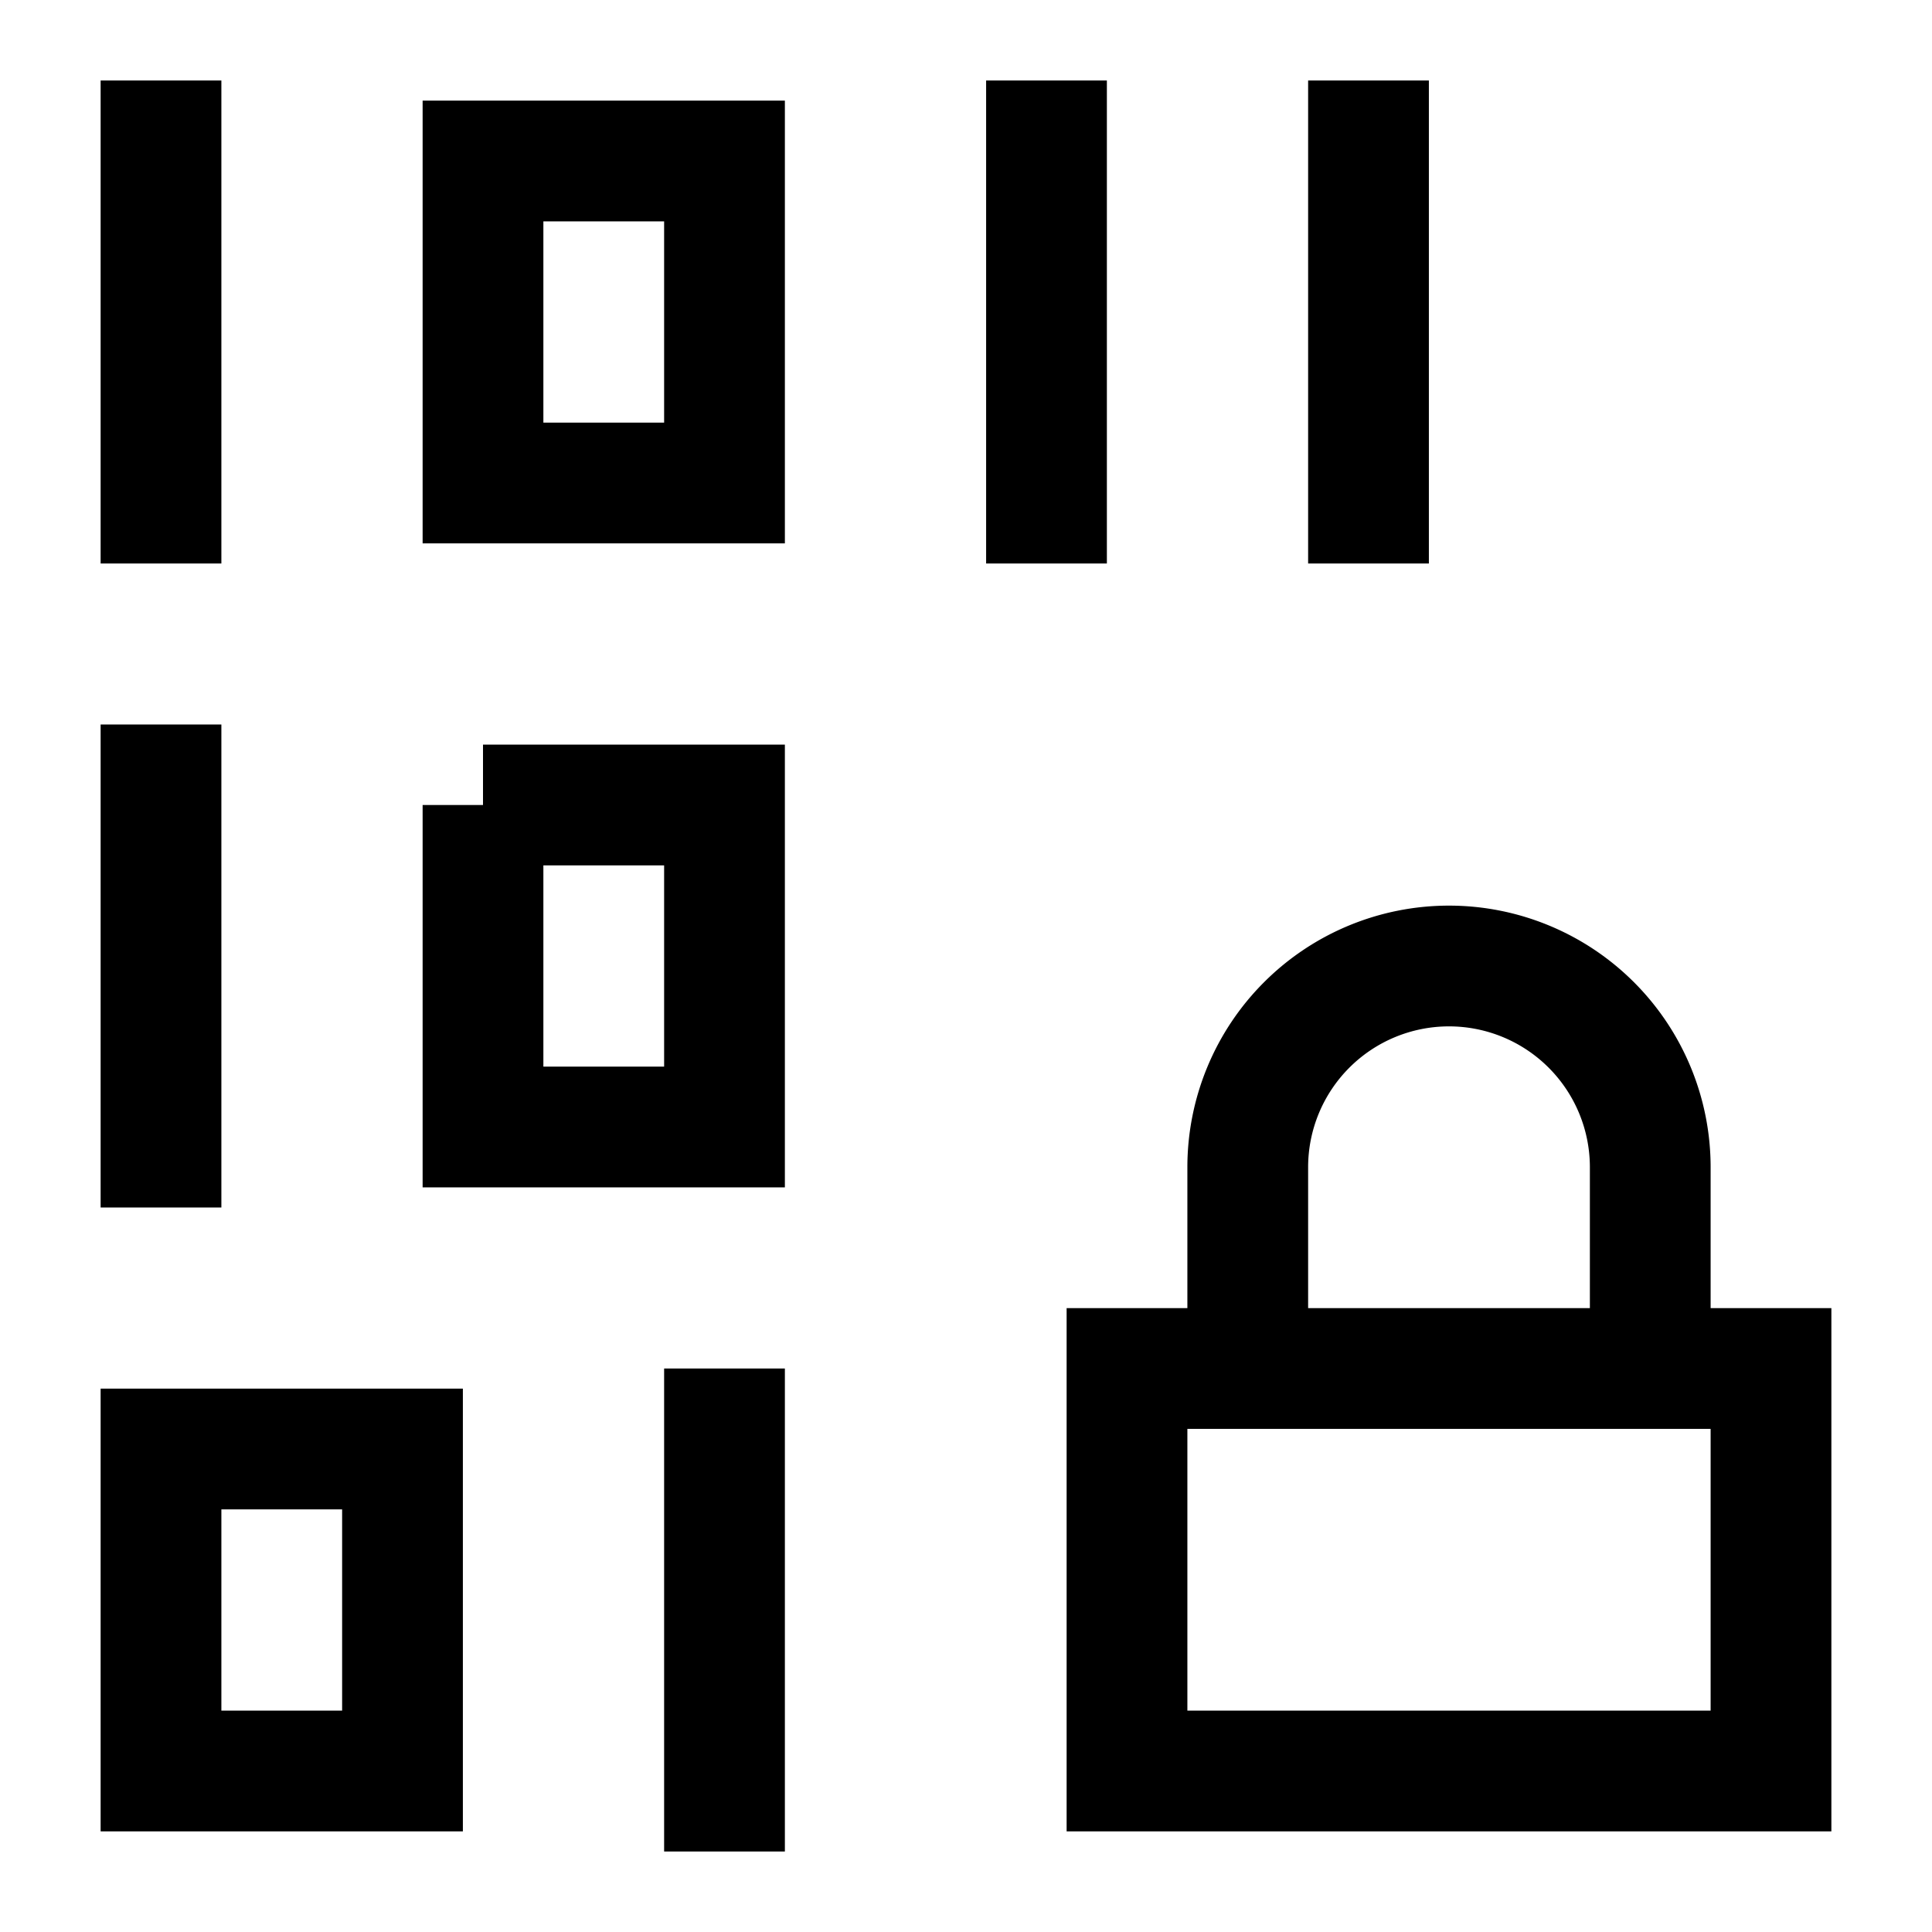 <svg xmlns="http://www.w3.org/2000/svg" fill="none" viewBox="0 0 24 24" id="Device-Database-Encryption-1--Streamline-Sharp">
  <desc>
    Device Database Encryption 1 Streamline Icon: https://streamlinehq.com
  </desc>
  <g id="device-database-encryption-1">
    <path id="Rectangle 435" stroke="#000000" d="M14 17h8v5h-8v-5Z" stroke-width="1.5"></path>
    <path id="Ellipse 558" stroke="#000000" d="M15.5 17v-2.5a2.5 2.5 0 0 1 5 0V17" stroke-width="1.5"></path>
    <path id="Vector 2617" stroke="#000000" d="M2 1v6" stroke-width="1.5"></path>
    <path id="Vector 2620" stroke="#000000" d="M2 9v6" stroke-width="1.5"></path>
    <path id="Vector 2622" stroke="#000000" d="M9 17v6" stroke-width="1.5"></path>
    <path id="Vector 2618" stroke="#000000" d="M13 1v6" stroke-width="1.5"></path>
    <path id="Vector 2623" stroke="#000000" d="M17 1v6" stroke-width="1.5"></path>
    <path id="Rectangle 875" stroke="#000000" d="M6 2h3v4H6V2Z" stroke-width="1.5"></path>
    <path id="Rectangle 876" stroke="#000000" d="M6 10h3v4H6v-4Z" stroke-width="1.5"></path>
    <path id="Rectangle 877" stroke="#000000" d="M2 18h3v4H2v-4Z" stroke-width="1.5"></path>
  </g>
</svg>